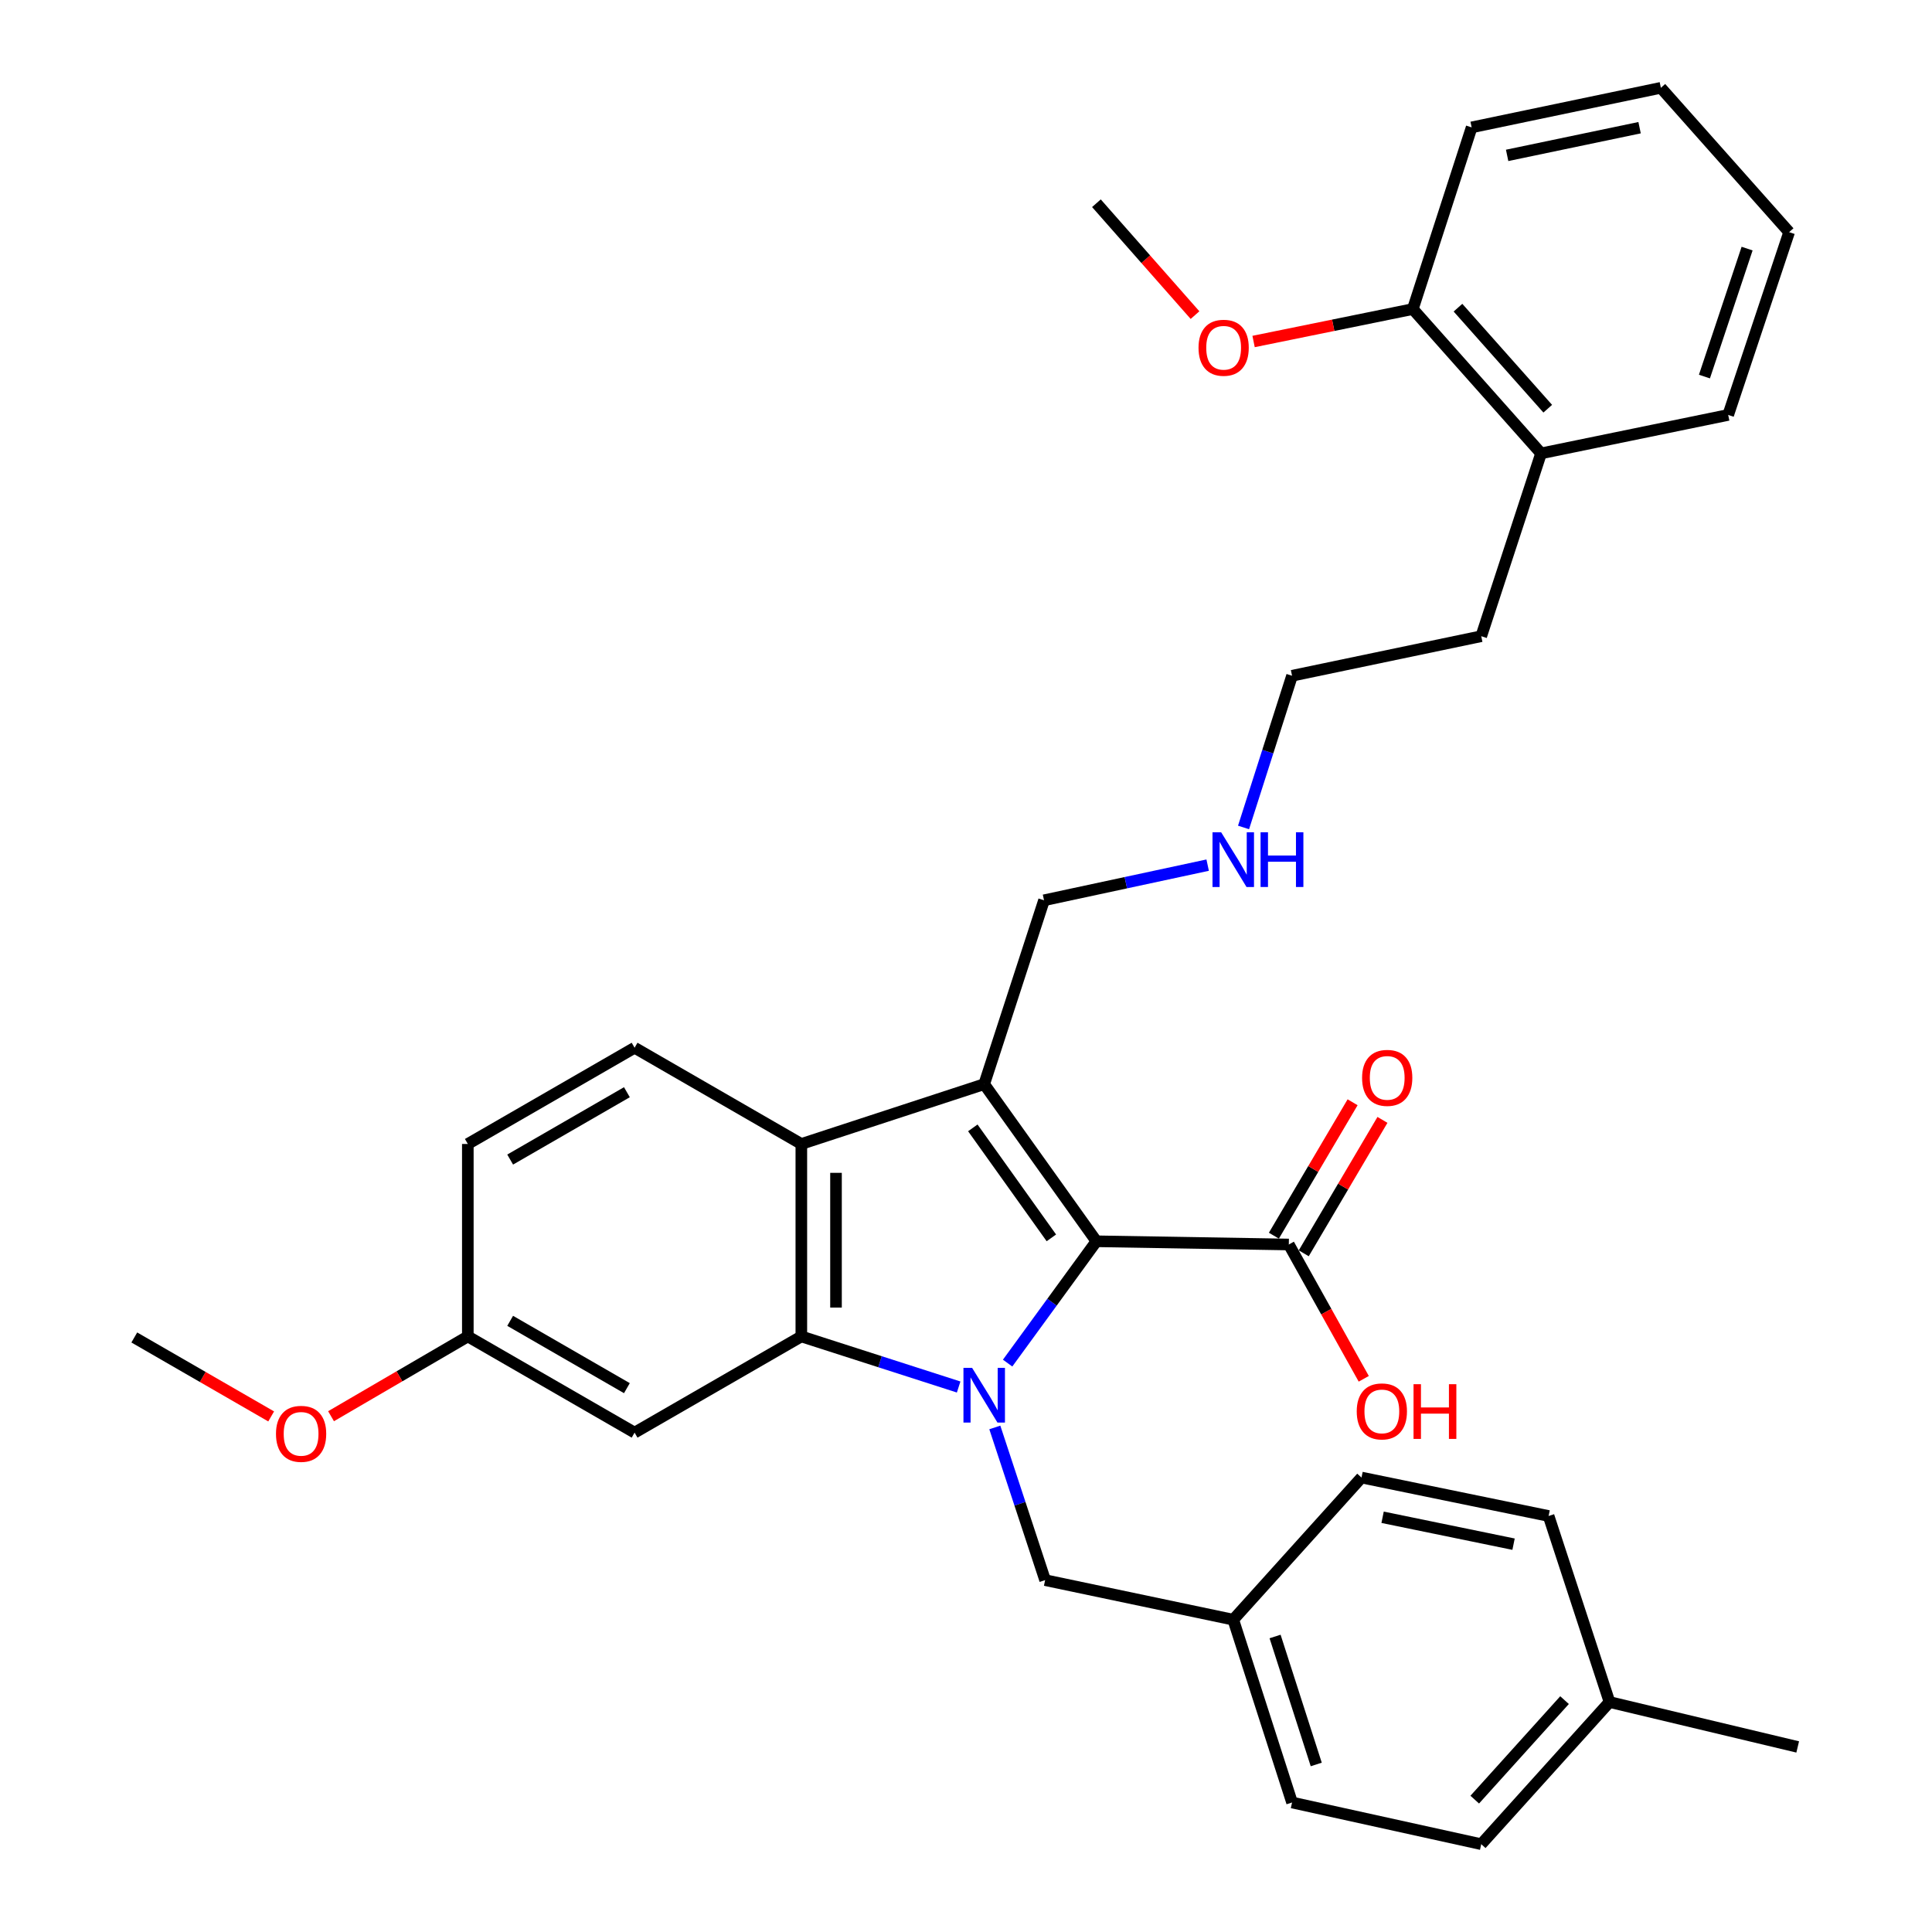 <?xml version='1.0' encoding='iso-8859-1'?>
<svg version='1.1' baseProfile='full'
              xmlns='http://www.w3.org/2000/svg'
                      xmlns:rdkit='http://www.rdkit.org/xml'
                      xmlns:xlink='http://www.w3.org/1999/xlink'
                  xml:space='preserve'
width='1000px' height='1000px' viewBox='0 0 1000 1000'>
<!-- END OF HEADER -->
<rect style='opacity:1.0;fill:#FFFFFF;stroke:none' width='1000' height='1000' x='0' y='0'> </rect>
<path class='bond-0' d='M 521.541,705.538 L 544.522,674.012' style='fill:none;fill-rule:evenodd;stroke:#0000FF;stroke-width:6px;stroke-linecap:butt;stroke-linejoin:miter;stroke-opacity:1' />
<path class='bond-0' d='M 544.522,674.012 L 567.504,642.486' style='fill:none;fill-rule:evenodd;stroke:#000000;stroke-width:6px;stroke-linecap:butt;stroke-linejoin:miter;stroke-opacity:1' />
<path class='bond-2' d='M 496.196,717.912 L 455.483,704.824' style='fill:none;fill-rule:evenodd;stroke:#0000FF;stroke-width:6px;stroke-linecap:butt;stroke-linejoin:miter;stroke-opacity:1' />
<path class='bond-2' d='M 455.483,704.824 L 414.77,691.736' style='fill:none;fill-rule:evenodd;stroke:#000000;stroke-width:6px;stroke-linecap:butt;stroke-linejoin:miter;stroke-opacity:1' />
<path class='bond-6' d='M 514.917,738.843 L 527.936,778.357' style='fill:none;fill-rule:evenodd;stroke:#0000FF;stroke-width:6px;stroke-linecap:butt;stroke-linejoin:miter;stroke-opacity:1' />
<path class='bond-6' d='M 527.936,778.357 L 540.955,817.872' style='fill:none;fill-rule:evenodd;stroke:#000000;stroke-width:6px;stroke-linecap:butt;stroke-linejoin:miter;stroke-opacity:1' />
<path class='bond-1' d='M 567.504,642.486 L 509.421,561.154' style='fill:none;fill-rule:evenodd;stroke:#000000;stroke-width:6px;stroke-linecap:butt;stroke-linejoin:miter;stroke-opacity:1' />
<path class='bond-1' d='M 544.188,640.715 L 503.53,583.783' style='fill:none;fill-rule:evenodd;stroke:#000000;stroke-width:6px;stroke-linecap:butt;stroke-linejoin:miter;stroke-opacity:1' />
<path class='bond-4' d='M 567.504,642.486 L 667.091,644.151' style='fill:none;fill-rule:evenodd;stroke:#000000;stroke-width:6px;stroke-linecap:butt;stroke-linejoin:miter;stroke-opacity:1' />
<path class='bond-9' d='M 509.421,561.154 L 540.387,465.984' style='fill:none;fill-rule:evenodd;stroke:#000000;stroke-width:6px;stroke-linecap:butt;stroke-linejoin:miter;stroke-opacity:1' />
<path class='bond-33' d='M 509.421,561.154 L 414.77,592.119' style='fill:none;fill-rule:evenodd;stroke:#000000;stroke-width:6px;stroke-linecap:butt;stroke-linejoin:miter;stroke-opacity:1' />
<path class='bond-3' d='M 414.77,691.736 L 414.77,592.119' style='fill:none;fill-rule:evenodd;stroke:#000000;stroke-width:6px;stroke-linecap:butt;stroke-linejoin:miter;stroke-opacity:1' />
<path class='bond-3' d='M 432.715,676.793 L 432.715,607.062' style='fill:none;fill-rule:evenodd;stroke:#000000;stroke-width:6px;stroke-linecap:butt;stroke-linejoin:miter;stroke-opacity:1' />
<path class='bond-5' d='M 414.77,691.736 L 328.463,741.524' style='fill:none;fill-rule:evenodd;stroke:#000000;stroke-width:6px;stroke-linecap:butt;stroke-linejoin:miter;stroke-opacity:1' />
<path class='bond-7' d='M 414.77,592.119 L 328.463,542.311' style='fill:none;fill-rule:evenodd;stroke:#000000;stroke-width:6px;stroke-linecap:butt;stroke-linejoin:miter;stroke-opacity:1' />
<path class='bond-8' d='M 674.819,648.71 L 695.189,614.179' style='fill:none;fill-rule:evenodd;stroke:#000000;stroke-width:6px;stroke-linecap:butt;stroke-linejoin:miter;stroke-opacity:1' />
<path class='bond-8' d='M 695.189,614.179 L 715.559,579.648' style='fill:none;fill-rule:evenodd;stroke:#FF0000;stroke-width:6px;stroke-linecap:butt;stroke-linejoin:miter;stroke-opacity:1' />
<path class='bond-8' d='M 659.363,639.592 L 679.733,605.061' style='fill:none;fill-rule:evenodd;stroke:#000000;stroke-width:6px;stroke-linecap:butt;stroke-linejoin:miter;stroke-opacity:1' />
<path class='bond-8' d='M 679.733,605.061 L 700.103,570.531' style='fill:none;fill-rule:evenodd;stroke:#FF0000;stroke-width:6px;stroke-linecap:butt;stroke-linejoin:miter;stroke-opacity:1' />
<path class='bond-14' d='M 667.091,644.151 L 686.484,678.909' style='fill:none;fill-rule:evenodd;stroke:#000000;stroke-width:6px;stroke-linecap:butt;stroke-linejoin:miter;stroke-opacity:1' />
<path class='bond-14' d='M 686.484,678.909 L 705.876,713.667' style='fill:none;fill-rule:evenodd;stroke:#FF0000;stroke-width:6px;stroke-linecap:butt;stroke-linejoin:miter;stroke-opacity:1' />
<path class='bond-12' d='M 328.463,741.524 L 242.145,691.736' style='fill:none;fill-rule:evenodd;stroke:#000000;stroke-width:6px;stroke-linecap:butt;stroke-linejoin:miter;stroke-opacity:1' />
<path class='bond-12' d='M 324.481,718.511 L 264.059,683.659' style='fill:none;fill-rule:evenodd;stroke:#000000;stroke-width:6px;stroke-linecap:butt;stroke-linejoin:miter;stroke-opacity:1' />
<path class='bond-13' d='M 540.955,817.872 L 638.329,838.349' style='fill:none;fill-rule:evenodd;stroke:#000000;stroke-width:6px;stroke-linecap:butt;stroke-linejoin:miter;stroke-opacity:1' />
<path class='bond-35' d='M 328.463,542.311 L 242.145,592.119' style='fill:none;fill-rule:evenodd;stroke:#000000;stroke-width:6px;stroke-linecap:butt;stroke-linejoin:miter;stroke-opacity:1' />
<path class='bond-35' d='M 324.484,565.326 L 264.062,600.191' style='fill:none;fill-rule:evenodd;stroke:#000000;stroke-width:6px;stroke-linecap:butt;stroke-linejoin:miter;stroke-opacity:1' />
<path class='bond-16' d='M 540.387,465.984 L 582.736,456.888' style='fill:none;fill-rule:evenodd;stroke:#000000;stroke-width:6px;stroke-linecap:butt;stroke-linejoin:miter;stroke-opacity:1' />
<path class='bond-16' d='M 582.736,456.888 L 625.084,447.792' style='fill:none;fill-rule:evenodd;stroke:#0000FF;stroke-width:6px;stroke-linecap:butt;stroke-linejoin:miter;stroke-opacity:1' />
<path class='bond-10' d='M 731.276,159.966 L 797.653,234.668' style='fill:none;fill-rule:evenodd;stroke:#000000;stroke-width:6px;stroke-linecap:butt;stroke-linejoin:miter;stroke-opacity:1' />
<path class='bond-10' d='M 754.647,159.251 L 801.111,211.543' style='fill:none;fill-rule:evenodd;stroke:#000000;stroke-width:6px;stroke-linecap:butt;stroke-linejoin:miter;stroke-opacity:1' />
<path class='bond-22' d='M 731.276,159.966 L 690.064,168.362' style='fill:none;fill-rule:evenodd;stroke:#000000;stroke-width:6px;stroke-linecap:butt;stroke-linejoin:miter;stroke-opacity:1' />
<path class='bond-22' d='M 690.064,168.362 L 648.852,176.758' style='fill:none;fill-rule:evenodd;stroke:#FF0000;stroke-width:6px;stroke-linecap:butt;stroke-linejoin:miter;stroke-opacity:1' />
<path class='bond-25' d='M 731.276,159.966 L 761.723,65.932' style='fill:none;fill-rule:evenodd;stroke:#000000;stroke-width:6px;stroke-linecap:butt;stroke-linejoin:miter;stroke-opacity:1' />
<path class='bond-11' d='M 797.653,234.668 L 766.688,329.3' style='fill:none;fill-rule:evenodd;stroke:#000000;stroke-width:6px;stroke-linecap:butt;stroke-linejoin:miter;stroke-opacity:1' />
<path class='bond-26' d='M 797.653,234.668 L 894.508,214.769' style='fill:none;fill-rule:evenodd;stroke:#000000;stroke-width:6px;stroke-linecap:butt;stroke-linejoin:miter;stroke-opacity:1' />
<path class='bond-15' d='M 242.145,691.736 L 242.145,592.119' style='fill:none;fill-rule:evenodd;stroke:#000000;stroke-width:6px;stroke-linecap:butt;stroke-linejoin:miter;stroke-opacity:1' />
<path class='bond-23' d='M 242.145,691.736 L 206.746,712.384' style='fill:none;fill-rule:evenodd;stroke:#000000;stroke-width:6px;stroke-linecap:butt;stroke-linejoin:miter;stroke-opacity:1' />
<path class='bond-23' d='M 206.746,712.384 L 171.346,733.033' style='fill:none;fill-rule:evenodd;stroke:#FF0000;stroke-width:6px;stroke-linecap:butt;stroke-linejoin:miter;stroke-opacity:1' />
<path class='bond-18' d='M 638.329,838.349 L 704.716,764.773' style='fill:none;fill-rule:evenodd;stroke:#000000;stroke-width:6px;stroke-linecap:butt;stroke-linejoin:miter;stroke-opacity:1' />
<path class='bond-19' d='M 638.329,838.349 L 668.766,932.971' style='fill:none;fill-rule:evenodd;stroke:#000000;stroke-width:6px;stroke-linecap:butt;stroke-linejoin:miter;stroke-opacity:1' />
<path class='bond-19' d='M 659.978,847.047 L 681.284,913.283' style='fill:none;fill-rule:evenodd;stroke:#000000;stroke-width:6px;stroke-linecap:butt;stroke-linejoin:miter;stroke-opacity:1' />
<path class='bond-27' d='M 643.656,428.289 L 656.211,389.029' style='fill:none;fill-rule:evenodd;stroke:#0000FF;stroke-width:6px;stroke-linecap:butt;stroke-linejoin:miter;stroke-opacity:1' />
<path class='bond-27' d='M 656.211,389.029 L 668.766,349.768' style='fill:none;fill-rule:evenodd;stroke:#000000;stroke-width:6px;stroke-linecap:butt;stroke-linejoin:miter;stroke-opacity:1' />
<path class='bond-17' d='M 833.085,880.97 L 766.688,954.545' style='fill:none;fill-rule:evenodd;stroke:#000000;stroke-width:6px;stroke-linecap:butt;stroke-linejoin:miter;stroke-opacity:1' />
<path class='bond-17' d='M 809.803,879.983 L 763.325,931.486' style='fill:none;fill-rule:evenodd;stroke:#000000;stroke-width:6px;stroke-linecap:butt;stroke-linejoin:miter;stroke-opacity:1' />
<path class='bond-28' d='M 833.085,880.97 L 930.489,904.209' style='fill:none;fill-rule:evenodd;stroke:#000000;stroke-width:6px;stroke-linecap:butt;stroke-linejoin:miter;stroke-opacity:1' />
<path class='bond-34' d='M 833.085,880.97 L 801.551,784.673' style='fill:none;fill-rule:evenodd;stroke:#000000;stroke-width:6px;stroke-linecap:butt;stroke-linejoin:miter;stroke-opacity:1' />
<path class='bond-21' d='M 704.716,764.773 L 801.551,784.673' style='fill:none;fill-rule:evenodd;stroke:#000000;stroke-width:6px;stroke-linecap:butt;stroke-linejoin:miter;stroke-opacity:1' />
<path class='bond-21' d='M 715.629,785.336 L 783.414,799.266' style='fill:none;fill-rule:evenodd;stroke:#000000;stroke-width:6px;stroke-linecap:butt;stroke-linejoin:miter;stroke-opacity:1' />
<path class='bond-20' d='M 668.766,932.971 L 766.688,954.545' style='fill:none;fill-rule:evenodd;stroke:#000000;stroke-width:6px;stroke-linecap:butt;stroke-linejoin:miter;stroke-opacity:1' />
<path class='bond-29' d='M 618.54,163.105 L 593.022,134.149' style='fill:none;fill-rule:evenodd;stroke:#FF0000;stroke-width:6px;stroke-linecap:butt;stroke-linejoin:miter;stroke-opacity:1' />
<path class='bond-29' d='M 593.022,134.149 L 567.504,105.193' style='fill:none;fill-rule:evenodd;stroke:#000000;stroke-width:6px;stroke-linecap:butt;stroke-linejoin:miter;stroke-opacity:1' />
<path class='bond-30' d='M 140.357,733.137 L 104.934,712.706' style='fill:none;fill-rule:evenodd;stroke:#FF0000;stroke-width:6px;stroke-linecap:butt;stroke-linejoin:miter;stroke-opacity:1' />
<path class='bond-30' d='M 104.934,712.706 L 69.511,692.274' style='fill:none;fill-rule:evenodd;stroke:#000000;stroke-width:6px;stroke-linecap:butt;stroke-linejoin:miter;stroke-opacity:1' />
<path class='bond-24' d='M 766.688,329.3 L 668.766,349.768' style='fill:none;fill-rule:evenodd;stroke:#000000;stroke-width:6px;stroke-linecap:butt;stroke-linejoin:miter;stroke-opacity:1' />
<path class='bond-36' d='M 761.723,65.932 L 859.664,45.455' style='fill:none;fill-rule:evenodd;stroke:#000000;stroke-width:6px;stroke-linecap:butt;stroke-linejoin:miter;stroke-opacity:1' />
<path class='bond-36' d='M 780.087,80.426 L 848.646,66.092' style='fill:none;fill-rule:evenodd;stroke:#000000;stroke-width:6px;stroke-linecap:butt;stroke-linejoin:miter;stroke-opacity:1' />
<path class='bond-32' d='M 894.508,214.769 L 926.052,120.157' style='fill:none;fill-rule:evenodd;stroke:#000000;stroke-width:6px;stroke-linecap:butt;stroke-linejoin:miter;stroke-opacity:1' />
<path class='bond-32' d='M 882.216,194.901 L 904.297,128.673' style='fill:none;fill-rule:evenodd;stroke:#000000;stroke-width:6px;stroke-linecap:butt;stroke-linejoin:miter;stroke-opacity:1' />
<path class='bond-31' d='M 859.664,45.455 L 926.052,120.157' style='fill:none;fill-rule:evenodd;stroke:#000000;stroke-width:6px;stroke-linecap:butt;stroke-linejoin:miter;stroke-opacity:1' />
<path  class='atom-0' d='M 503.161 708.003
L 512.441 723.003
Q 513.361 724.483, 514.841 727.163
Q 516.321 729.843, 516.401 730.003
L 516.401 708.003
L 520.161 708.003
L 520.161 736.323
L 516.281 736.323
L 506.321 719.923
Q 505.161 718.003, 503.921 715.803
Q 502.721 713.603, 502.361 712.923
L 502.361 736.323
L 498.681 736.323
L 498.681 708.003
L 503.161 708.003
' fill='#0000FF'/>
<path  class='atom-9' d='M 705.016 557.904
Q 705.016 551.104, 708.376 547.304
Q 711.736 543.504, 718.016 543.504
Q 724.296 543.504, 727.656 547.304
Q 731.016 551.104, 731.016 557.904
Q 731.016 564.784, 727.616 568.704
Q 724.216 572.584, 718.016 572.584
Q 711.776 572.584, 708.376 568.704
Q 705.016 564.824, 705.016 557.904
M 718.016 569.384
Q 722.336 569.384, 724.656 566.504
Q 727.016 563.584, 727.016 557.904
Q 727.016 552.344, 724.656 549.544
Q 722.336 546.704, 718.016 546.704
Q 713.696 546.704, 711.336 549.504
Q 709.016 552.304, 709.016 557.904
Q 709.016 563.624, 711.336 566.504
Q 713.696 569.384, 718.016 569.384
' fill='#FF0000'/>
<path  class='atom-15' d='M 702.244 730.538
Q 702.244 723.738, 705.604 719.938
Q 708.964 716.138, 715.244 716.138
Q 721.524 716.138, 724.884 719.938
Q 728.244 723.738, 728.244 730.538
Q 728.244 737.418, 724.844 741.338
Q 721.444 745.218, 715.244 745.218
Q 709.004 745.218, 705.604 741.338
Q 702.244 737.458, 702.244 730.538
M 715.244 742.018
Q 719.564 742.018, 721.884 739.138
Q 724.244 736.218, 724.244 730.538
Q 724.244 724.978, 721.884 722.178
Q 719.564 719.338, 715.244 719.338
Q 710.924 719.338, 708.564 722.138
Q 706.244 724.938, 706.244 730.538
Q 706.244 736.258, 708.564 739.138
Q 710.924 742.018, 715.244 742.018
' fill='#FF0000'/>
<path  class='atom-15' d='M 731.644 716.458
L 735.484 716.458
L 735.484 728.498
L 749.964 728.498
L 749.964 716.458
L 753.804 716.458
L 753.804 744.778
L 749.964 744.778
L 749.964 731.698
L 735.484 731.698
L 735.484 744.778
L 731.644 744.778
L 731.644 716.458
' fill='#FF0000'/>
<path  class='atom-17' d='M 632.069 430.788
L 641.349 445.788
Q 642.269 447.268, 643.749 449.948
Q 645.229 452.628, 645.309 452.788
L 645.309 430.788
L 649.069 430.788
L 649.069 459.108
L 645.189 459.108
L 635.229 442.708
Q 634.069 440.788, 632.829 438.588
Q 631.629 436.388, 631.269 435.708
L 631.269 459.108
L 627.589 459.108
L 627.589 430.788
L 632.069 430.788
' fill='#0000FF'/>
<path  class='atom-17' d='M 652.469 430.788
L 656.309 430.788
L 656.309 442.828
L 670.789 442.828
L 670.789 430.788
L 674.629 430.788
L 674.629 459.108
L 670.789 459.108
L 670.789 446.028
L 656.309 446.028
L 656.309 459.108
L 652.469 459.108
L 652.469 430.788
' fill='#0000FF'/>
<path  class='atom-23' d='M 620.354 179.995
Q 620.354 173.195, 623.714 169.395
Q 627.074 165.595, 633.354 165.595
Q 639.634 165.595, 642.994 169.395
Q 646.354 173.195, 646.354 179.995
Q 646.354 186.875, 642.954 190.795
Q 639.554 194.675, 633.354 194.675
Q 627.114 194.675, 623.714 190.795
Q 620.354 186.915, 620.354 179.995
M 633.354 191.475
Q 637.674 191.475, 639.994 188.595
Q 642.354 185.675, 642.354 179.995
Q 642.354 174.435, 639.994 171.635
Q 637.674 168.795, 633.354 168.795
Q 629.034 168.795, 626.674 171.595
Q 624.354 174.395, 624.354 179.995
Q 624.354 185.715, 626.674 188.595
Q 629.034 191.475, 633.354 191.475
' fill='#FF0000'/>
<path  class='atom-24' d='M 142.848 742.153
Q 142.848 735.353, 146.208 731.553
Q 149.568 727.753, 155.848 727.753
Q 162.128 727.753, 165.488 731.553
Q 168.848 735.353, 168.848 742.153
Q 168.848 749.033, 165.448 752.953
Q 162.048 756.833, 155.848 756.833
Q 149.608 756.833, 146.208 752.953
Q 142.848 749.073, 142.848 742.153
M 155.848 753.633
Q 160.168 753.633, 162.488 750.753
Q 164.848 747.833, 164.848 742.153
Q 164.848 736.593, 162.488 733.793
Q 160.168 730.953, 155.848 730.953
Q 151.528 730.953, 149.168 733.753
Q 146.848 736.553, 146.848 742.153
Q 146.848 747.873, 149.168 750.753
Q 151.528 753.633, 155.848 753.633
' fill='#FF0000'/>
</svg>
